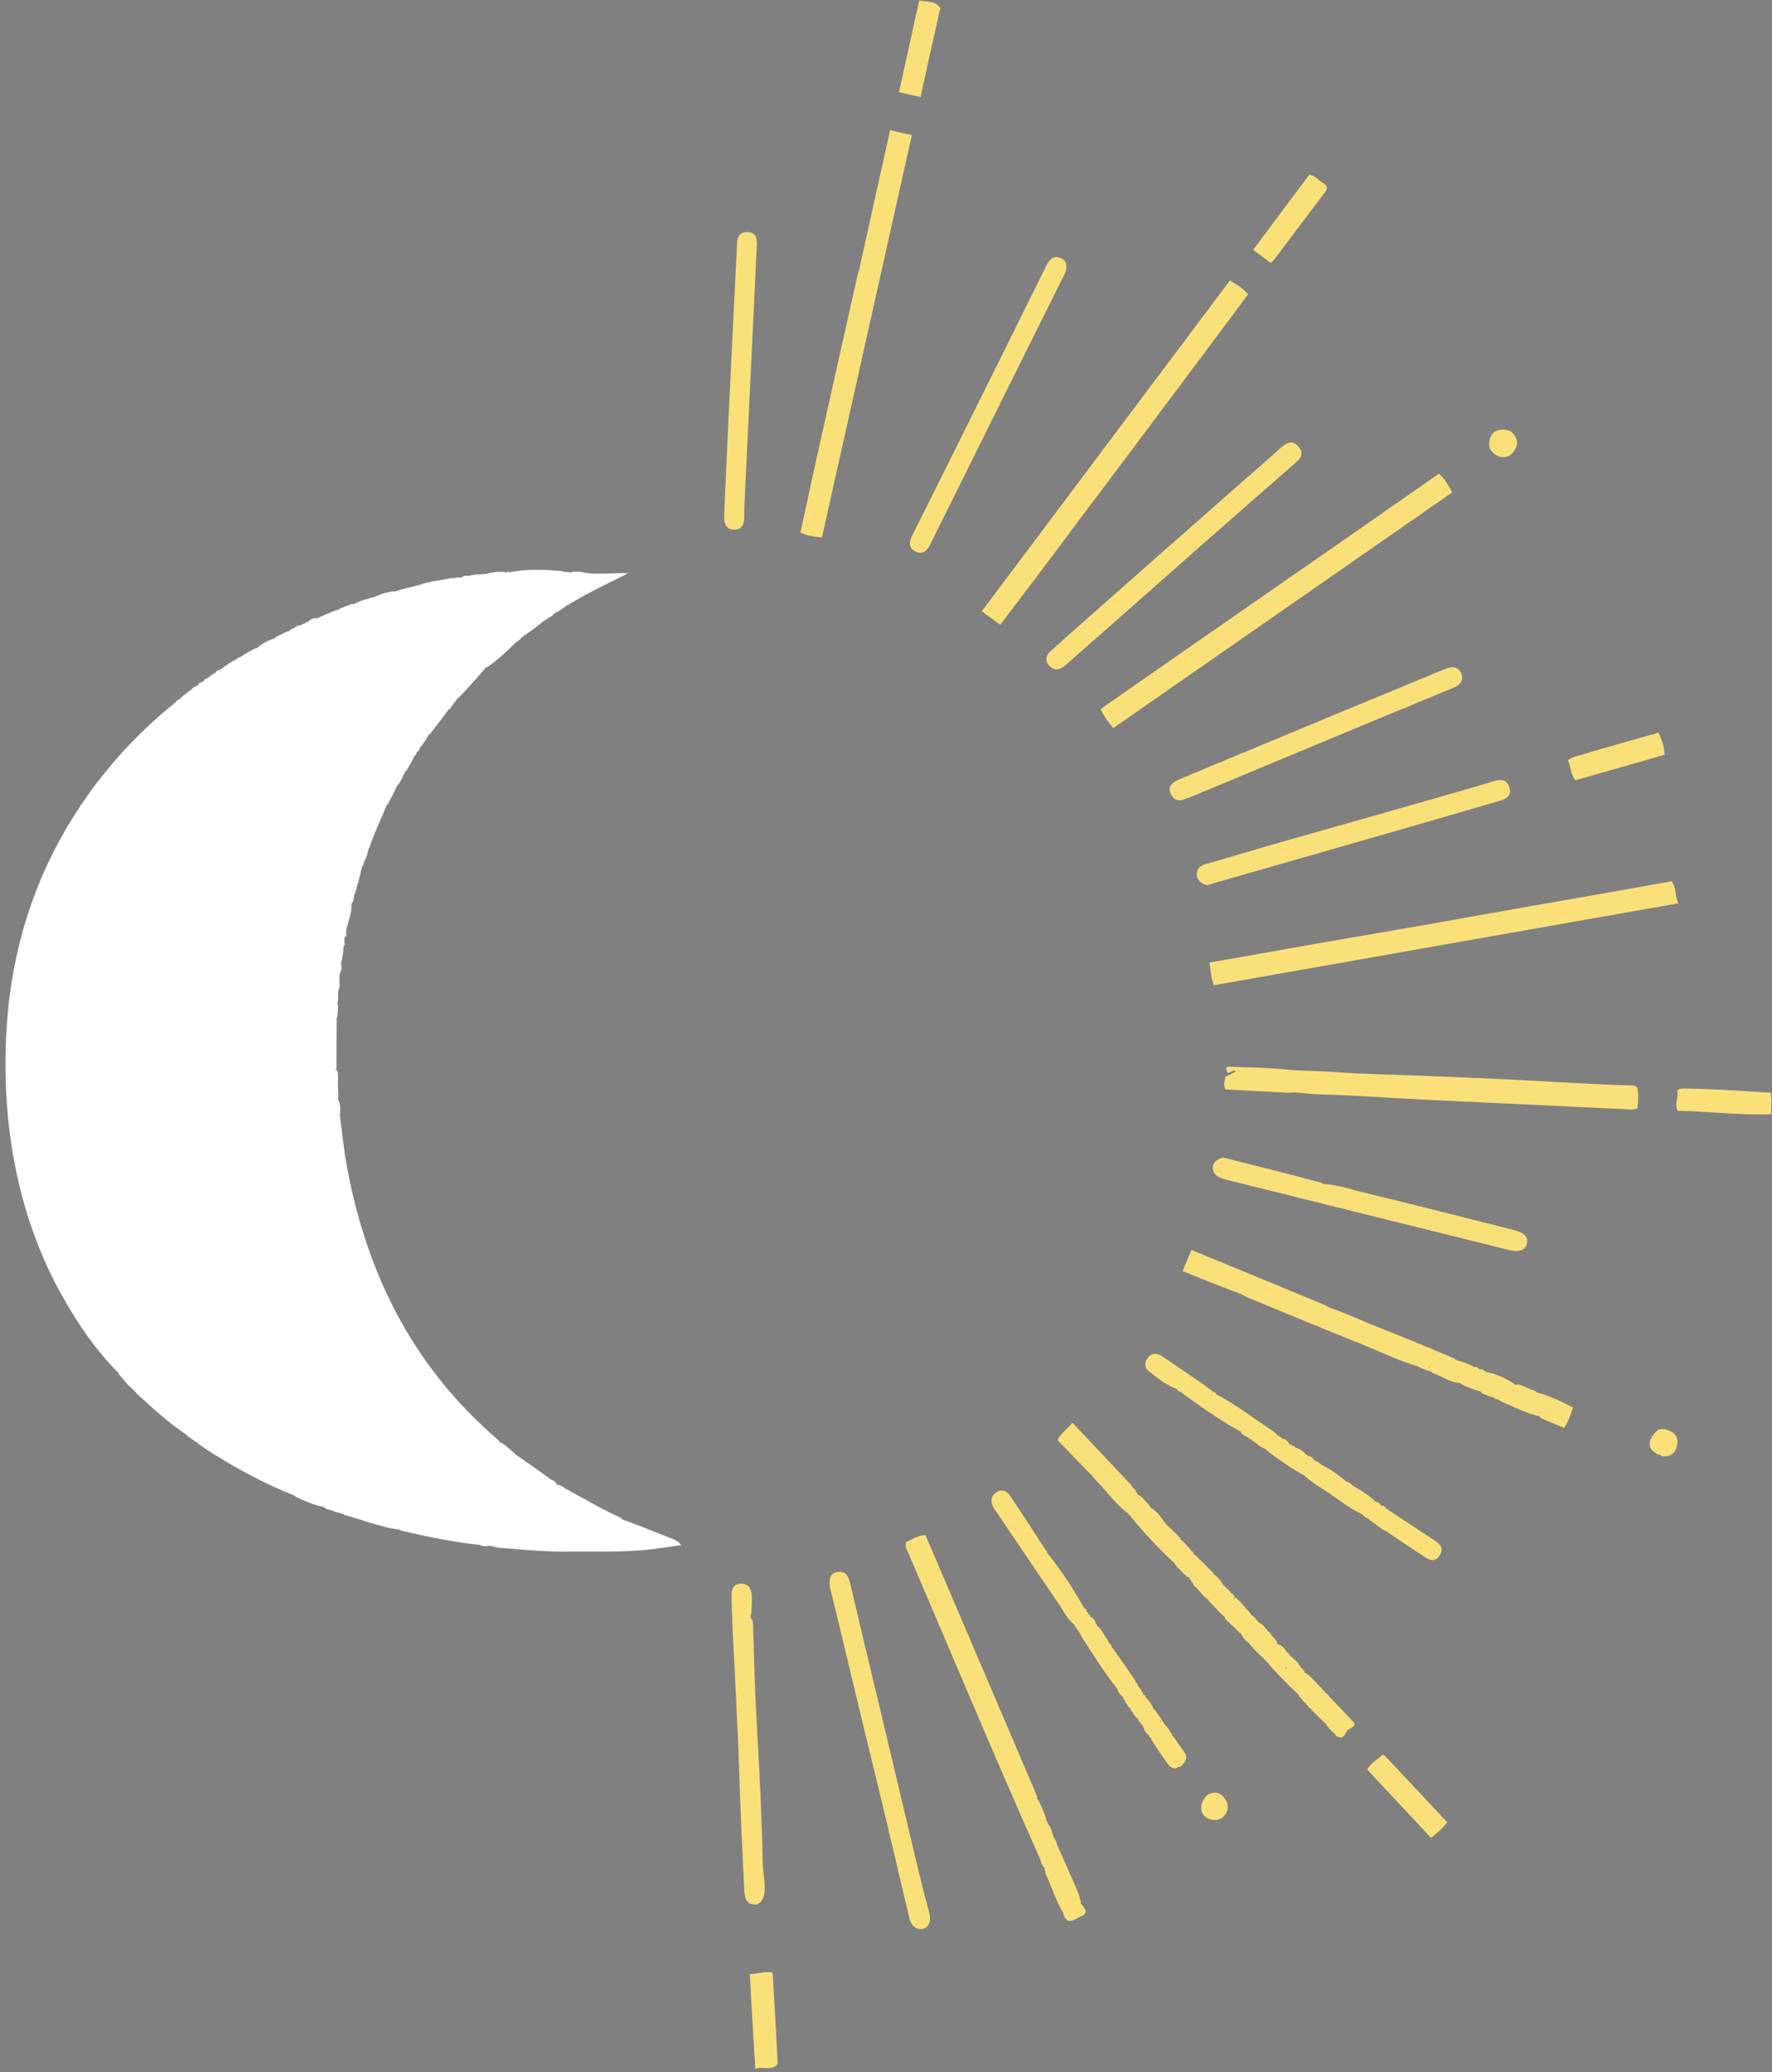 <?xml version="1.0" encoding="UTF-8" standalone="no"?><svg xmlns="http://www.w3.org/2000/svg" xmlns:xlink="http://www.w3.org/1999/xlink" fill="#000000" height="932.9" preserveAspectRatio="xMidYMid meet" version="1" viewBox="-2.6 -0.2 797.9 932.9" width="797.9" zoomAndPan="magnify"><rect x="-2.6" y="-0.2" width="797.9" height="932.9" fill="#808080" stroke="none"/><g fill="#fae079"><g id="change1_2"><path d="M398.2,58.4c-4.7,21.1-9.3,41.9-14,63.1c-0.3,0.9-0.5,1.4-0.6,1.9c-5.3,23.5-10.5,47.1-15.8,70.6 c-3.4,15.2-6.7,30.3-10,45.6c3.1,1.4,6.2,1.9,9.7,2.2c13.5-60.4,27-120.7,40.5-181.2C404.4,59.8,401.5,59.2,398.2,58.4z"/></g><g id="change1_3"><path d="M475.1,116c-2.5-1.1-4.3-0.2-5.7,1.9c-0.8,1.3-1.5,2.7-2.1,4c-6.1,12.4-12.3,24.8-18.4,37.2 c-13.6,27.3-27.1,54.6-40.8,81.9c-1.5,3-1.5,5.6,1.5,7.1s5.1,0,6.6-3c3.6-7.5,7.4-14.9,11.2-22.6c16.5-33.2,32.8-66.1,49.2-99 c0.3-0.6,0.7-1.2,0.8-1.9C477.9,119.2,477.6,117.1,475.1,116z"/></g><g id="change1_4"><path d="M334,104.3c-3.4-0.1-4.6,2-4.7,5c-1.1,22.3-2.2,44.6-3.3,66.8c-0.8,17.3-1.6,34.6-2.4,52.3 c-0.1,1.9-0.1,3.4-0.1,5c0.1,2.9,1.5,4.9,4.5,4.9s4.4-1.9,4.5-4.9c0.1-2.1,0-4.2,0.1-6.2c1.3-27.8,2.7-55.6,4-83.4 c0.5-11.3,1.1-22.7,1.6-34C338.4,106.7,337.4,104.4,334,104.3z"/></g><g id="change1_5"><path d="M420.8,3.4c-2.5-3.6-6.2-2.6-9.5-3.4c-3.1,14-6.1,27.6-9.1,41.3c3.4,0.8,6.3,1.4,9.7,2.2 C414.8,30,417.8,16.9,420.8,3.4z"/></g><g id="change1_20"><path d="M542,433.2c0.6,3.9,0.7,6.9,2,10.2c69.5-12.3,139-24.5,209.2-36.9c-1.9-3.5-0.7-7-3.2-9.9 c-7.4,1.3-14.8,2.7-22.3,4c-16.6,2.9-33.1,5.8-49.7,8.7c-13.7,2.4-27.4,4.9-41.5,7.4C604.8,422.1,573.4,427.6,542,433.2z"/><path d="M730.9,488.5c-11.4-0.3-22.7-1-34-1.6c-17.6-1-35.1-1.8-52.7-2.5c-15.2-0.7-30.5-0.8-45.7-1.9 c-7.5-0.6-14.9-0.4-22.4-1.2c-8-0.8-16-0.9-24.1-1.2c-2.8-0.1-2.8,0.1-1.9,2.7c0.8,0.1,1.3-0.3,1.9-0.6c0.6-0.3,1.3-0.6,2,0 c-1.6,0.8-3.1,1.6-4.9,2.5c0,1.6-1.1,3.3,0.1,5.6c9.2,0.5,18.5,1,28.3,1.5c4.7-0.4,9,0.6,13.2,0.7c11.1,0.3,22.1,0.9,33.2,1.6 c18.3,1.1,36.5,1.8,54.8,2.7c16.7,0.8,33.5,1.6,50.2,2.4c1.9,0.1,3.8,0.6,5.8-0.5c0.5-3.1,0.5-6.2-0.1-9.2 C733.4,488.3,732.1,488.5,730.9,488.5z"/><path d="M645.3,213.1c-26.5,18.5-52.8,36.8-79.5,55.3c-24.4,16.9-48.6,33.8-72.9,50.7c1.6,3.2,3.4,5.7,5.8,8.5 c50.9-35.4,101.7-70.7,152.6-106.1C649.4,218,647.9,215.3,645.3,213.1z"/><path d="M569.9,380.2c-9.9,2.9-19.8,5.9-29.8,8.7c-2.3,0.7-3.8,2-3.8,4.3c-0.1,2.3,1.3,3.8,3.4,4.8 c1.6,0.7,3-0.2,4.4-0.6c31.9-9.1,63.9-18.3,95.8-27.5c11.1-3.2,22.2-6.5,33.3-9.7c2.8-0.8,4.9-2.5,3.9-5.7 c-0.9-3.1-3.1-4.2-6.5-3.1c-16.5,4.9-33.1,9.6-50,14.4C603.6,370.6,586.7,375.4,569.9,380.2z"/><path d="M550.2,521.5c-1.1-0.3-2-0.7-3.2-0.2c-2.1,0.8-3.7,2.3-3.5,4.6c0.3,3.1,2.8,4.2,5.5,4.9 c42.5,10.6,85,21.2,127.5,31.7c5,1.3,7.8,0.3,8.5-3c0.6-2.9-1.4-4.8-6.4-6c-22-5.5-43.9-11.2-66-16.5c-6.4-1.5-12.6-3.8-19.4-4.1 c0-0.1,0-0.2,0.1-0.3c0,0-0.1,0-0.2,0.2c-0.1,0.1-0.1,0.2-0.2,0.4c0-0.2,0.1-0.5,0.1-0.7C578.7,528.6,564.4,525.1,550.2,521.5z M587.1,535.7c-0.2,0.1-0.3,0.2-0.5,0.3l0.1-0.1l0,0C586.8,535.8,586.9,535.7,587.1,535.7C587,535.6,587,535.6,587.1,535.7 C587.1,535.6,587.1,535.6,587.1,535.7z M592,534.5C592,534.5,591.9,534.5,592,534.5C591.9,534.5,592,534.5,592,534.5 C592,534.4,592.1,534.4,592,534.5C592.1,534.5,592,534.5,592,534.5z M592.6,534L592.6,534L592.6,534 C592.6,533.9,592.6,533.9,592.6,534z"/><path d="M556,339.2c-9.4,3.9-18.9,7.8-28.3,11.8c-2.5,1.1-4.4,3-3.3,5.8c1.1,2.9,3.5,4.2,6.7,2.7 c0.5-0.2,1.1-0.3,1.6-0.5c20.8-8.7,41.5-17.3,62.6-26.1c19-7.9,37.8-15.7,56.5-23.4c2.8-1.2,4.9-2.9,3.6-6.4 c-1.1-2.9-3.8-3.6-7.3-2.1C617.5,313.6,586.8,326.4,556,339.2z"/><path d="M747,339.6c-0.3-3.6-1.2-6.7-2.8-9.9c-10.3,2.9-20.3,5.7-30.7,8.7c-3.4,1.4-7,1.5-10.1,3.6 c1.3,3,1.1,6.3,3.4,9.1C720.2,347.3,733.5,343.5,747,339.6z"/><path d="M794.7,491.8c-12.8-0.8-25.5-1.7-38.6-1.9c-1.4,0.2-2.7-0.3-3.5,1.2c0.8,2.7-1.4,5.7,0.2,8.8 c14.1,0.3,28,2.1,42.1,1.6C795,498,795.3,495,794.7,491.8z"/><path d="M689.3,626.7L689.3,626.7C689.2,626.7,689.2,626.6,689.3,626.7c-0.1-0.1-0.1-0.2-0.1-0.3 c-0.9-0.5-1.7-0.8-2.7-1c-0.1,0-0.3,0.1-0.4,0.1c0.1-0.1,0.2-0.2,0.4-0.3c-2.6-0.6-4.4-2.7-7-1.8c0-0.2-0.1-0.3-0.2-0.5 c-4.1-2.7-8.4-4.6-13.3-5.5c0.1,0,0.2,0,0.3-0.1c-0.9-0.4-1.6-1.6-2.6-0.7c-0.1-0.1-0.1-0.3-0.3-0.4c-0.8-1.1-1.7-0.9-2.8-1 c0-0.1,0.1-0.2,0.1-0.3c-2.4-1.1-4.7-2-6.9-2.5c-0.1-0.1-0.2-0.2-0.3-0.3c-0.4-0.1-0.5-0.1-0.8-0.1v-0.1c0,0,0,0-0.1,0 c0-0.1,0-0.2,0-0.3c-13.1-5.6-26-10.9-39.1-16c0,0.1,0,0.2-0.1,0.3c0-0.2,0-0.4,0-0.5c-0.1,0-0.3,0-0.5,0.1 c-0.1-0.1-0.2-0.2-0.3-0.3c-5.9-2.6-11.6-4.9-17.6-7.1c0-0.1,0-0.1,0-0.2c-0.2-0.1-0.4-0.1-0.5-0.1c-0.1-0.1-0.2-0.2-0.3-0.3 c-20.1-8.4-40.1-16.6-60.3-24.9c-1.4,3.3-2.6,6.2-4,9.5c8.6,3.5,17,6.9,25.5,10c0,0.1,0,0.2,0,0.3c0.2,0.1,0.5,0,0.5-0.3V582 c0.1,0.2,0.2,0.3,0.3,0.5c1.3,0.6,2.2,1.2,3.2,1.6c17.6,7.2,35.1,14.5,52.8,21.6c7.9,3.2,15.6,7.1,24.1,9.4c0.1,0,0.2,0.1,0.4,0.1 c-0.2,0-0.3,0-0.5,0.1c1.9,0.9,3.7,1.6,5.7,2.1c0.1,0.1,0.1,0.3,0.2,0.4c4.4,1.5,8.1,4.5,13,4.7l0,0c-0.1,0.1-0.2,0.1-0.3,0.2 c3,1.5,6,2.7,9.1,3.6c0.1,0.1,0.3,0.3,0.4,0.4c0,0,0,0,0.1,0.1l0,0h-0.1c0.2,0.3,0.3,0.3,0.4,0.3c0.1,0.1,0.3,0.2,0.4,0.2 c0.7,0.3,1.2,0.5,1.9,0.6c0,0.1,0.1,0.2,0.1,0.3c1,0.4,1.8,0.6,2.6,0.7c0.2,0.2,0.4,0.3,0.6,0.5c0.6,0.3,1.1,0.5,1.7,0.4l0,0 c0,0.1,0,0.2,0,0.3c0.2,0,0.4,0.1,0.6,0c0,0.1,0.1,0.2,0.1,0.4c6.1,2.7,11.8,5.5,18.2,7.1c0,0.1-0.1,0.1-0.1,0.2c0,0,0,0.1,0.3,0 l0,0c-0.1,0.1-0.1,0.2-0.2,0.3c3.7,1.7,7.2,3.1,10.8,4.6c1.9-3,3-6,4-9.2C700.3,630.7,695,628.2,689.3,626.7L689.3,626.7z M555.7,580.2L555.7,580.2c0-0.2,0.1-0.2,0.1-0.3C555.7,580,555.7,580.1,555.7,580.2z M640.9,615.6c-0.1-0.1-0.3-0.2-0.3-0.4 c0.1-0.1,0.2-0.1,0.3-0.2l0,0c0,0,0,0,0.2,0C640.9,615.2,640.9,615.4,640.9,615.6z M647,613.9L647,613.9L647,613.9L647,613.9z M656.5,622.1c0-0.1,0-0.2,0-0.2c0.1-0.1,0.1-0.1,0.2-0.2c0,0,0,0,0,0.1c0,0,0,0,0.1-0.1l0,0C656.8,621.7,656.6,621.9,656.5,622.1 z M657,620.7c0-0.1-0.1-0.2-0.1-0.3C657,620.5,657,620.6,657,620.7L657,620.7z M674.2,627.5c-0.1,0.1-0.1,0.2-0.2,0.2 c0,0,0,0-0.1,0.1c0,0,0,0,0-0.1C674,627.6,674.1,627.5,674.2,627.5L674.2,627.5z M678.3,626L678.3,626c0-0.1,0-0.2,0.1-0.2 c0.1-0.1,0.2-0.2,0.3-0.3c0,0.1,0,0.2,0,0.3h0.1C678.6,625.9,678.5,626,678.3,626z M695.6,636c0.1-0.1,0.2,0,0.3,0.1 c-0.1,0-0.2,0.1-0.3,0.1C695.6,636.1,695.6,636,695.6,636z"/><path d="M643.7,693.6c-7.3-4.8-14.6-9.7-22.2-14.6c0,0,0,0-0.1,0c0.1,0,0.1-0.1,0.2-0.1c-0.7-0.8-1.4-1.3-2.4-1.2 c0-0.1-0.1-0.2-0.1-0.4c-0.7-0.7-1.3-1.4-2.4-1.3c0-0.1-0.1-0.2-0.2-0.4c-3.1-2.9-6.6-4.9-10.2-7h-0.1c0.1,0,0.1-0.1,0.2-0.1 c-1-1-1.9-1.5-3.3-1.7c0,0-0.1,0-0.1-0.1c0.1-0.1,0.2-0.1,0.3-0.2c-3.5-2.7-6.8-5.4-11-7.2c0,0,0,0-0.1,0c0.1,0,0.1-0.1,0.2-0.1 c-1.2-0.9-2.2-1.5-3.4-2c0-0.1,0-0.2,0-0.4c-0.8-0.8-1.4-1.5-2.7-1.4h-0.1c0-0.1,0.1-0.1,0.1-0.2c-0.5-0.4-0.9-0.7-1.5-1 c0-0.1,0-0.2,0.1-0.3c-1.5-0.9-2.5-2.1-4.3-2.3l0,0c0.1,0,0.2,0,0.2,0c-0.5-0.5-0.9-0.8-1.4-0.9c-0.1-0.1-0.3-0.2-0.4-0.4 c-0.5-0.1-0.8-0.1-1.2-0.2c0.1-0.1,0.2-0.1,0.2-0.2c-0.9-1.4-2-2.2-3.3-2.4c-0.2-0.2-0.3-0.4-0.5-0.5c-0.6-0.5-1.1-0.8-1.9-1.1 c0.1-0.1,0.1-0.1,0.2-0.2c-0.3-0.4-0.6-0.5-1.1-0.6l0,0c0.1-0.1,0.1-0.2,0.1-0.3c-0.6-0.5-1.1-0.8-1.5-1.1 c-8.3-5.3-16-11.6-25.1-16.2c0.1-0.1,0.1-0.1,0.2-0.2c-0.5-0.4-0.8-1.1-1.4-0.7c-0.1-0.1-0.2-0.2-0.3-0.4 c-0.6-0.5-1.1-0.8-1.7-1.1c0-0.1,0.1-0.1,0.1-0.2c-0.3-0.3-0.5-0.4-0.8-0.3c-0.1-0.1-0.1-0.2-0.2-0.4c-6.7-4.6-13.2-9.1-19.7-13.5 c-2.3-1.6-4.7-2.1-6.7,0.2c-1.7,2-1.7,4.8,0.3,6.3c3.9,2.9,7.7,6.3,12.7,8c0,0,0,0,0.1,0c-0.1,0-0.2,0-0.2,0 c0.5,0.8,1,1.4,1.8,1.2c0.1,0.1,0.3,0.3,0.4,0.5c8.7,6.4,17.4,12.4,26.7,17.6c0,0.1,0,0.2,0,0.3c0,0,0.1,0,0.3-0.1l0,0 c-0.1,0.1-0.1,0.3-0.2,0.4c1.1,0.9,2.2,1.5,3.5,2.1l0,0c0,0.1-0.1,0.1-0.1,0.2c0.6,0.3,1,0.5,1.6,0.7l0,0 c-0.1,0.1-0.1,0.1-0.2,0.2c0.5,0.4,0.9,0.6,1.3,0.6c0.1,0.2,0.1,0.3,0.3,0.5c0.3,0.3,0.6,0.5,0.9,0.5c0,0.1,0.1,0.3,0.1,0.4 c1.3,0.9,2.6,1.6,4,2.1c0,0.1,0,0.2,0,0.4c0.3,0.2,0.5,0.3,0.8,0.3c0,0.2,0.1,0.3,0.2,0.5c5.4,3.9,10.6,7.7,16.5,10.8 c0,0.1-0.1,0.1-0.1,0.2c0.3,0.3,0.6,0.4,0.9,0.4c0.1,0.1,0.1,0.3,0.1,0.4c2,1.5,3.9,3,5.9,4.2c6.4,3.9,12.1,8.9,19.1,12.2 l-0.1,0.1c0.3,0.3,0.5,0.5,0.9,0.6c0,0.1,0.1,0.2,0.1,0.4c0.6,0.3,1.1,0.4,1.8,0.7l0,0c-0.1,0-0.1,0-0.2,0.1 c1.4,1.2,2.8,2.1,4.4,3.2l0,0c0,0,0,0-0.1,0c1.3,0.9,2.2,2,3.8,2.2c0.1,0.1,0.1,0.2,0.2,0.3c5.7,4,11.3,7.6,16.8,11.3 c2.6,1.7,5,2.5,7-0.7C647.6,697.1,646.1,695.2,643.7,693.6z M567.7,651.1C567.6,651,567.6,651,567.7,651.1 C567.7,651,567.7,651.1,567.7,651.1L567.7,651.1z M586.7,659.2L586.7,659.2L586.7,659.2c0.1-0.2,0.2-0.2,0.3-0.3c0,0,0,0,0,0.1 C586.9,659,586.8,659.1,586.7,659.2z"/><path d="M749.6,644.2c-2.9-1.3-5.8-1.8-7.7,1.8c-0.1,0-0.3,0-0.4,0c-0.3,0.6-0.5,1-0.5,1.6 c-0.1,0.1-0.3,0.1-0.4,0.1c-0.9,2.8-0.2,4.8,2.3,6.3c0.1,0,0.1,0,0.2,0c-0.1,0.1-0.1,0.1-0.2,0.2c0.8,0.4,1.4,0.6,2.2,0.7 c0.1,0.1,0.1,0.3,0.2,0.4c3.8,0.8,6.2-0.9,7.1-4.1C753.2,648.3,752.6,645.6,749.6,644.2z"/></g><g id="change1_6"><path d="M487.5,228.3c0.6-0.8,1.1-1.3,1.5-1.9c14.4-19.1,28.7-38.3,43.1-57.5c9.1-12.2,18.2-24.3,27.3-36.6 c-2.3-2.6-4.9-4.3-8.2-6.2C514,175.7,476.8,225.3,439.5,275c2.9,2.2,5.5,4.1,8.3,6.1C461.2,263.5,474.3,246.1,487.5,228.3z"/></g><g id="change1_7"><path d="M484.1,856c-0.2-0.8-0.3-1.4-0.7-1.9c0-0.1,0.1-0.2,0.1-0.3c0-0.2-0.2-0.5-0.3-0.4c0-0.1,0.1-0.2,0.1-0.4 c-3.3-7.9-6.7-15.4-10.2-23.2c0.1,0,0.1-0.1,0.2-0.1c-0.4-1-0.8-1.8-1.2-2.3c-0.1-0.3-0.2-0.5-0.4-0.7c0,0,0,0-0.2-0.1l0,0 c0.1,0,0.1-0.1,0.2-0.1c-0.1-0.6-0.2-0.9-0.5-1.2c0-0.1,0.1-0.3,0.1-0.4c-0.7-1.6-0.9-3.1-2.3-4.2l0,0c0.1,0,0.1,0,0.2,0 c-0.2-0.6-0.4-0.9-0.7-1.2c0-0.2,0-0.4,0-0.6c-1.1-3.5-2.3-6.6-4.2-9.5c0-0.1,0.1-0.2,0.1-0.4c-0.1-0.6-0.2-0.9-0.6-1.2 c0-0.1,0.1-0.3,0.1-0.4c-16.6-38.9-33.2-77.6-49.8-116.5c-3.5,0.3-6.1,2-8.8,3.3c-0.5,1.9,0.4,3.3,1,4.6c3.6,8.5,7.3,17,10.9,25.5 c10.2,23.9,20.3,47.8,30.6,71.6c6,13.9,12.1,27.8,18.3,41.7c0,0.1-0.1,0.1-0.1,0.2c0.1,0.3,0.1,0.5,0.4,0.6c0,0.1-0.1,0.2-0.1,0.3 c0.5,0.9,0.9,1.6,1.6,2.3c-0.1,0.1-0.1,0.2-0.2,0.3c0.1,0.6,0.2,0.9,0.5,1.2c-0.1,0.1-0.1,0.3-0.2,0.4c2.8,6.2,4.8,12.5,8.2,18.3 l0.1,0.1c-0.1,0-0.2,0-0.3,0c0.7,1,0.6,2.3,1.7,2.6c0,0.2,0.1,0.3,0.1,0.5c2.7,1,4.4-1,6.6-2l0,0c0,0.1,0.1,0.1,0.1,0.2 c2.5-1.7,2.4-2.6-0.5-5.8C484.1,856.5,484.1,856.2,484.1,856z M471.7,830L471.7,830c0.1-0.1,0.1-0.2,0.2-0.4c0,0.1,0,0.1,0,0.2 C471.9,829.9,471.8,830,471.7,830L471.7,830z"/></g><g id="change1_8"><path d="M411.2,843c-6.8-28.6-13.6-57.2-20.5-86.2c-2.2-9.3-4.4-18.2-6.5-27.2c-1.4-5.9-2.7-11.8-4.2-17.7 c-0.6-2.3-1.7-4.5-4.7-4.4c-1.9,0.1-3.6,0.9-4.1,2.8c-0.4,1.6-0.3,3.3,0.1,4.9c3.8,15.4,7.4,30.7,11.1,46.1 c4.5,18.6,9,37.1,13.5,55.7c3.7,15.5,7.3,31,11,46.6c1,4.4,5.3,6.3,8,3.5c1.9-1.9,1.3-4.4,0.8-6.7 C414.1,854.8,412.6,848.9,411.2,843z"/></g><g id="change1_9"><path d="M574.4,201.2c-5.3,4.7-10.6,9.4-15.9,14c-13.5,11.9-27,23.8-40.8,35.9c-4.3,3.8-8.3,7.4-12.3,10.9 c-11.6,10.3-23.3,20.5-34.9,30.9c-2.1,1.9-2.8,4.3-0.7,6.6c2.1,2.3,4.6,2.1,7,0.1c6.9-6,13.7-12.1,20.6-18.1 c12.6-11.1,25.1-22.2,37.7-33.3c15.2-13.4,30.4-26.7,45.6-40c2.4-2.1,4.1-4.4,1.3-7.4C579.4,197.8,576.8,199.1,574.4,201.2z"/></g><g id="change1_10"><path d="M341.7,851.1c0.2-4.4-0.8-8.8-0.9-13.2c-0.1-10.2-0.6-20.5-1-30.7c-0.7-14.9-1.6-29.8-2.3-44.7 c-0.5-10.2-0.6-20.5-1-30.7c0-1.2,0.1-2.5-1.2-3.6l0,0c0.1,0,0.1,0,0.2,0c0-0.5,0-0.9-0.2-1.2c0.1-0.1,0.2-0.2,0.4-0.4 c0.2-3.2,0.4-5.9,0.2-8.7c-0.2-3-1.8-5.2-4.9-5.1c-3.1,0.1-4.3,2.3-4.2,5.4c0.2,12.4,1,24.9,1.6,37.3c0.6,12.7,1.3,25.4,1.7,38.1 c0.6,19.4,1.5,38.7,2.5,58c0.2,3.3,1.2,5.5,4.5,5.7C339.8,857.5,341.5,854.8,341.7,851.1z"/></g><g id="change1_11"><path d="M525,780.8c0-0.1,0.1-0.2,0.1-0.2c-0.4-0.5-0.6-0.9-1-1.2c0-0.1,0-0.3,0-0.4c-0.8-1.2-1.5-2.1-2.5-3 c0-0.1,0.1-0.2,0.1-0.3c-0.3-0.4-0.5-0.6-0.9-0.8c0.1,0,0.1-0.1,0.1-0.2c-0.2-0.4-0.4-0.7-0.7-0.9c0-0.2-0.1-0.4-0.3-0.6 c-1.1-1.7-2.2-3.2-3.5-4.6c0-0.2,0-0.3,0-0.5c-1.1-1.7-2.1-3.1-3.4-4.5c0.1-0.1,0.1-0.2,0.2-0.4c-0.3-0.3-0.6-0.4-1-0.3 c-0.1,0.1-0.2,0.1-0.3,0.2c0.1-0.2,0.2-0.5,0.3-0.7c-0.8-1.4-1.6-2.6-2.6-3.8c0-0.1,0.1-0.2,0.1-0.3c-0.3-0.6-0.6-0.9-1-1.2 c0-0.2,0-0.3,0-0.5c-3.3-4.8-6.4-9.4-9.8-14c0-0.1,0.1-0.1,0.1-0.2c-0.3-0.3-0.5-0.4-0.7-0.4c-0.1-0.1-0.1-0.3-0.2-0.4 c-0.2-1.2-0.8-1.8-1.7-2.3l0,0c0.1-0.1,0.1-0.1,0.2-0.2c-0.1-0.2-0.2-0.5-0.4-0.5c0-0.1,0-0.2,0.1-0.3c-2-2.1-2.5-5-5.1-6.6 c0.1,0,0.1,0,0.2-0.1c-0.2-0.6-0.5-0.9-0.8-1.2c0-0.2,0-0.3-0.1-0.5c-0.6-1-0.9-2.1-2.3-2.1c0,0,0,0-0.1,0c0.1-0.1,0.3-0.2,0.4-0.3 c-0.2-0.5-0.5-0.8-1-0.9c0-0.1,0-0.3,0-0.5c-0.3-0.4-0.5-0.6-1-0.8c0.1-0.1,0.1-0.1,0.2-0.2c-0.2-0.6-0.4-1.2-1-0.9 c0-0.1-0.1-0.3-0.2-0.5c-5-8.9-10.5-17.2-16.7-24.9c0-0.2,0-0.4,0-0.6c-0.2-0.3-0.4-0.4-0.6-0.4c-0.1-0.2-0.1-0.4-0.2-0.5 c-5.3-8.2-10.5-16.2-15.8-24.1c-1.5-2.2-3.7-3.1-6.1-1.5c-2.5,1.6-2.8,4-1.5,6.5c0.4,0.9,1,1.7,1.6,2.5 c9.4,13.9,18.8,27.9,28.3,41.8c2,2.9,3.4,6.3,6.5,8.7c0.1,0.3,0.3,0.5,0.4,0.5l0.1,0.1c0,0,0,0.1,0.1,0.2c0,0.1,0.1,0.1,0.1,0.2 c-0.1-0.1-0.1-0.1-0.2-0.2c0.1,0.3,0.3,0.5,0.4,0.6c0.1,0.2,0.2,0.4,0.4,0.6c0,0.1,0.3,0.3,0.4,0.5l0,0l-0.1-0.1 c0.1,0.3,0.2,0.4,0.3,0.4c0.1,0.1,0.1,0.1,0.1,0.1c0,0.1,0.1,0,0.3,0.2l0,0c-0.1,0-0.1,0.1-0.2,0.1c0.3,0.5,0.5,0.9,0.9,1.1 c0,0.2,0,0.4,0,0.6c5.4,8.2,10.3,16.4,16.5,24.1l-0.1,0.1c0.1,0.3,0.2,0.5,0.4,0.6c0,0.1-0.1,0.2-0.1,0.3c0.8,1.2,1.6,2.1,2.6,3 l0,0c-0.1,0.1-0.1,0.1-0.2,0.2c0.3,0.6,0.6,1,1.1,1.3c0,0.1-0.1,0.2-0.1,0.4c0.8,1.2,1.5,2.2,2.5,3.3c0,0,0,0,0.1,0 c-0.1,0-0.1,0-0.2,0.1c0.3,0.6,0.6,1,1.1,1.4c0,0.1-0.1,0.2-0.1,0.3c0.8,1.1,1.5,1.9,2.5,2.7c0,0.1,0,0.3,0,0.4 c0.7,1,1.3,1.8,1.9,2.4c0.1,0.4,0.3,0.7,0.5,1.1c0.4,1.5,1.1,2.5,2.4,3.3c0,0,0,0,0.1,0.1c-0.1,0-0.1,0-0.2,0.1 c0.3,0.5,0.6,0.9,1,1.1c0.1,0.2,0.1,0.4,0.1,0.6c2.4,3.8,4.7,7.3,7.2,10.7c1.3,1.8,3,3.2,5.3,1.5c0.1,0.1,0.2,0.2,0.4,0.1 c0.6-0.3,1-0.6,1.3-0.9c0,0-0.1-0.1-0.3-0.3c0.1,0,0.1-0.1,0.2-0.1c0.1,0,0.1,0.1,0.2,0.1c1.6-1.8,1.9-3.6,0.6-5.3 C528.9,786.1,527.1,783.5,525,780.8z M468.5,700.2c0,0,0,0.1,0.1,0.1c-0.1,0-0.1,0.1-0.2,0.1C468.5,700.4,468.5,700.3,468.5,700.2z M481.2,731.1C481.2,731.2,481.2,731.2,481.2,731.1C481.3,731.2,481.3,731.2,481.2,731.1C481.3,731.2,481.3,731.2,481.2,731.1z M510.8,766.4c0,0.1,0,0.1,0,0.2c-0.1-0.1-0.1-0.2-0.2-0.3C510.7,766.4,510.7,766.4,510.8,766.4z M525.9,790.7L525.9,790.7 c0.1,0.1,0.1,0.1,0.1,0.2C525.9,790.9,525.9,790.9,525.9,790.7C525.9,790.8,525.9,790.8,525.9,790.7 C525.9,790.8,525.9,790.8,525.9,790.7z M528.3,794.5c0-0.1,0-0.3,0-0.4l0.1,0.1l0,0l0,0C528.4,794.3,528.3,794.4,528.3,794.5z M520.1,774.6c0,0.1,0.1,0.2,0.1,0.3c-0.1,0-0.1,0.1-0.2,0.2l0,0c-0.1-0.1-0.2-0.2-0.3-0.3c-0.2,0-0.3,0.1-0.4,0.1 C519.5,774.7,519.7,774.6,520.1,774.6z"/></g><g id="change1_12"><path d="M335,888.7c0.8,14.2,1.6,28.1,2.5,42.6c3.9-1.5,7.4,1.4,10.1-2.4c-0.7-13.9-1.5-27.5-2.3-41 C341.3,887.3,338.4,888.5,335,888.7z"/></g><g id="change1_13"><path d="M570.8,117.1c7.8-10.3,15.6-20.7,23.4-31c1.1-1.4,0.9-2.5-0.7-3.7c-2.4-1.2-3.8-3.7-6.6-3.9 c-8.4,11.2-16.7,22.4-25.2,33.8c3,2.3,5.4,4,7.8,5.8C570.2,117.6,570.6,117.4,570.8,117.1z"/></g><g id="change1_14"><path d="M618.9,791c-0.1,0-0.1,0-0.2-0.1c-0.1,0-0.2,0.2-0.3,0.4c-0.1,0-0.2,0-0.3,0.1c-1.9,1.5-3.7,2.8-5.1,5.1 c9.6,10.2,19.1,20.5,28.8,30.8c3-2.3,5.2-4.4,7.3-7c-9.2-9.9-18.3-19.5-27.4-29.2C620.8,790.1,620,789.1,618.9,791z"/></g><g id="change1_15"><path d="M606.6,774.9c-3.7-4-7.3-7.8-11.1-11.7c0,0,0.1,0,0.1-0.1c-0.4-0.4-0.8-0.8-1.2-0.9 c-0.1-0.1-0.1-0.3-0.3-0.4c0,0-0.1-0.1-0.3-0.2c0,0,0.1,0,0.1-0.1c-0.4-0.6-0.8-0.9-1.2-1.1c-0.1-0.2-0.1-0.4-0.3-0.6 c-2.7-2.4-4.5-5.4-7.8-7.1h-0.1c0.1-0.1,0.2-0.2,0.3-0.3c-0.6-0.9-1.1-1.5-1.8-2c0-0.1,0-0.3,0-0.4c-0.3-0.4-0.5-0.6-0.9-0.7 c0-0.1,0-0.2,0.1-0.4c-1.3-1.4-2.5-2.6-3.9-3.6c0-0.2-0.1-0.4-0.1-0.6c-2.3-1.4-2.8-4.5-5.6-4.5c0-0.1-0.1-0.2-0.1-0.3 c0,0,0,0-0.2-0.1c0.1-0.1,0.2-0.1,0.4-0.2c-0.8-1.4-1.7-2.5-2.9-3.6c0-0.2,0-0.3-0.1-0.5c-0.5-0.6-0.9-1-1.5-1.2c0-0.1,0-0.2,0-0.3 c0,0-0.1-0.1-0.2,0c0-0.1,0-0.2,0-0.3c-1.4-1.4-2.3-3-4.1-3.5c0-0.1,0-0.2,0.1-0.3c0,0-0.1,0-0.3,0c0-0.1,0.1-0.2,0.1-0.2 c-0.3-0.4-0.5-0.5-1-0.8c-0.1,0-0.1-0.1-0.2-0.1c0.1,0,0.3,0,0.4,0c-0.7-0.8-1.4-1.4-2.1-1.8c-0.1-0.2-0.2-0.4-0.4-0.7 c-0.8-1.1-1.6-1.9-2.5-2.6c0-0.1,0-0.3-0.1-0.5c-0.4-0.4-0.6-0.6-1.1-0.8c0.1-0.1,0.1-0.2,0.2-0.2c-0.8-0.9-1.5-1.6-2.4-2.3 c0-0.1,0.1-0.1,0.1-0.2c-0.4-0.3-0.6-0.5-0.8-0.6c0,0,0,0.1-0.2,0.2l0,0c0-0.1,0-0.1,0-0.2c-0.3,0.2-0.4,0.4-0.4,0.6l0,0 c-0.2-0.1-0.4-0.1-0.7-0.2c0.3-0.1,0.5-0.2,0.8-0.3c-0.4-1.3-0.9-2.2-1.9-2.1l0,0c0-0.2-0.1-0.3-0.1-0.5c-0.3-0.5-0.6-0.7-1-1 c0,0,0,0-0.1,0c0.1,0,0.1,0,0.2,0c-0.4-0.5-0.8-0.8-1.2-1c-0.1-0.2-0.2-0.4-0.4-0.6c-0.3-0.3-0.5-0.4-0.8-0.5v-0.1c0,0,0,0-0.1,0 c0-0.1,0-0.2,0-0.3c-1.1-1.9-2.4-3.4-4.1-4.5c0-0.1,0-0.1,0-0.2c0,0-0.1-0.1-0.3-0.1c0-0.1,0-0.2,0.1-0.3c-3-3.1-5.9-6-9.1-8.9 c0,0-0.1,0-0.1,0.1c0.1-0.1,0.2-0.2,0.3-0.3c-0.4-0.5-0.8-0.8-1.2-0.9c0-0.2,0-0.3-0.1-0.5c-1.6-1.8-3.1-3.4-4.8-4.9 c0.1-0.1,0.1-0.2,0.2-0.3c-0.3-0.4-0.5-0.6-1-0.6c0-0.1,0-0.3,0-0.4c-2-2-3.8-3.7-5.8-5.6l0,0c0.1,0,0.2-0.1,0.2-0.1 c-0.3-0.4-0.5-0.5-0.9-0.6c0-0.1,0-0.3,0-0.4c-1.8-2.4-3.4-4.7-5.9-6c0-0.1,0-0.1,0-0.2c0,0,0,0-0.2,0c0-0.1,0-0.2,0-0.3 c-1.8-2.2-3.5-4.2-6-5.8c0.1,0,0.1,0,0.2-0.1c-0.2-0.4-0.4-0.6-0.8-0.8c0.1-0.1,0.1-0.2,0.2-0.3c-0.6-0.8-1.2-1.4-1.8-1.8l0,0 c0-0.1,0.1-0.1,0.1-0.2c0,0-0.1-0.1-0.2-0.1c0.1-0.1,0.1-0.1,0-0.3c-8.9-9.5-17.7-18.8-26.7-28.3c-2.2,2.9-5.2,4.4-6.7,7.8 c5.3,5.5,10.6,11,16,16.5c0,0.1,0,0.1,0,0.2c0,0,0.1,0,0.2,0c0,0.1,0,0.2,0,0.3c5.5,5.4,9.7,11.7,15.9,16.3c0,0.1-0.1,0.1-0.1,0.2 c0.3,0.3,0.5,0.4,0.8,0.5c0,0.1,0.1,0.3,0.1,0.4c6.3,7.7,13,14.7,20.2,21.5l0,0c-0.1,0-0.1,0.1-0.2,0.1c0.2,0.3,0.4,0.5,0.7,0.6 c0,0.1,0,0.2,0,0.4c0.5,0.5,1,0.9,1.6,1.3c0,0.1,0,0.2,0,0.3c0.3,0.3,0.5,0.5,0.8,0.5c0,0.1,0.1,0.3,0.1,0.4c0.6,0.6,1,0.9,1.6,1.3 v0.1c0,0,0,0,0.1,0c0,0.1,0,0.2,0,0.3c0.5,0.3,1,0.4,1.7,0.7c-0.1,0-0.1,0.1-0.2,0.1c0.6,1.2,1.2,2.1,2,2.9c0,0.1-0.1,0.2-0.1,0.4 c0.5,0.6,1,0.9,1.7,1.4c0,0.1,0,0.1-0.1,0.2c0.3,0.3,0.5,0.4,0.7,0.5c0.1,0.1,0.1,0.3,0.2,0.4c1.4,1.5,2.3,3.1,4.3,4 c-0.1,0.1-0.1,0.1-0.2,0.2c2.5,2.8,4.9,5.4,7.6,7.8c0,0.2,0,0.4-0.1,0.5c0.8,0.9,1.5,1.6,2.5,2.3l0,0l-0.1,0.1 c0.5,0.5,0.9,0.8,1.3,1c0.1,0.2,0.2,0.3,0.3,0.4c0,0,0,0,0.1,0.1l0,0l0,0c0.2,0.3,0.4,0.5,0.6,0.5c0.1,0.1,0.1,0.1,0.2,0.2 c0,0,0,0,0.2,0.2c0.1,0.1,0.1,0.1,0.2,0.1c-0.1,0-0.2,0-0.3-0.1c0.8,0.9,1.6,1.6,2.6,2.3c0,0.1-0.1,0.2-0.1,0.4 c1.1,1.4,1.9,2.8,3.4,3.5v0.1c0,0,0,0,0.1,0c0,0.1,0,0.2,0,0.3c0.5,0.6,0.9,1.1,1.4,1.4v0.1c0,0,0.1,0.1,0.2,0.1c0,0.1,0,0.2,0,0.3 c2,2,3.8,3.7,5.8,5.6l0,0c0,0-0.1,0-0.1,0.1c0.5,0.6,1,1,1.4,1.1c0.1,0.2,0.1,0.4,0.3,0.7c1.1,1.4,2.2,2.5,3.3,3.5c0,0,0,0,0.1,0 c0,0.1,0,0.3,0.1,0.4c3.4,3.5,6.6,6.7,10,9.9c-0.1,0.1-0.1,0.2-0.2,0.3c0.2,0.4,0.4,0.5,0.8,0.5c0,0.1-0.1,0.2-0.1,0.3 c0.3,0.4,0.5,0.6,0.9,0.6c0,0.1,0,0.3,0,0.4c0.6,0.8,1.1,1.3,1.8,1.6l0,0c0,0.1,0,0.3,0,0.4c0.4,0.4,0.6,0.6,1,0.9l0,0 c-0.1,0-0.1,0.1-0.2,0.1c0.5,0.5,0.9,0.9,1.4,1c0.1,0.2,0.1,0.4,0.2,0.5c2.3,2.4,4.5,4.5,6.9,6.7c-0.1,0.1-0.1,0.2-0.2,0.2 c1.3,1.6,2.6,2.9,3.9,4c0.1,0.2,0.2,0.4,0.3,0.7c3.5,2.3,4-0.9,5.4-2.8c0.1,0,0.2,0.1,0.3,0.1C606,777.5,608.5,776.9,606.6,774.9 C606.8,775.3,606.7,775.1,606.6,774.9z M524.9,697.6L524.9,697.6L524.9,697.6C524.9,697.5,525,697.5,524.9,697.6L524.9,697.6 C525,697.5,525,697.6,524.9,697.6z M592.5,761.7c0.1-0.1,0.1-0.1,0.2-0.2c0,0,0,0.1,0.1,0.1C592.7,761.7,592.6,761.7,592.5,761.7 C592.5,761.8,592.5,761.7,592.5,761.7L592.5,761.7L592.5,761.7L592.5,761.7L592.5,761.7z M593.5,765L593.5,765 C593.4,765,593.4,765,593.5,765C593.4,765,593.4,765,593.5,765z M593.3,765.2L593.3,765.2L593.3,765.2L593.3,765.2 C593.3,765.1,593.3,765.2,593.3,765.2z M594.2,763.4L594.2,763.4c0-0.1,0.1-0.2,0.1-0.2s0,0.1,0.1,0.1 C594.4,763.3,594.3,763.3,594.2,763.4z M585.7,760.2L585.7,760.2C585.8,760.2,585.8,760.2,585.7,760.2 C585.8,760.2,585.8,760.2,585.7,760.2L585.7,760.2z M568.9,740c0.1,0,0.2,0,0.2,0l0,0C569,740,569,740.1,568.9,740 C568.9,740.1,568.9,740.1,568.9,740z M576.5,750.7c0.1,0,0.2,0,0.4,0c-0.1,0.1-0.1,0.1-0.2,0.2c0,0,0,0-0.2,0.2 c-0.2-0.1-0.5-0.1-0.7-0.2C576,750.8,576.2,750.8,576.5,750.7L576.5,750.7z M556.1,727.1L556.1,727.1c0,0,0,0.1,0,0.2 S556.1,727.3,556.1,727.1z M546.6,720.5c0,0.1,0,0.2,0,0.2s-0.1,0-0.2-0.1C546.5,720.6,546.6,720.6,546.6,720.5z M547,721.2 C547.1,721.2,547.1,721.2,547,721.2C547.1,721.3,547.1,721.3,547,721.2L547,721.2z M587.3,760.3 C587.3,760.3,587.3,760.4,587.3,760.3C587.3,760.4,587.3,760.3,587.3,760.3z"/></g><g id="change1_16"><path d="M679.3,195.7c-1.6-2.4-4-2.7-6.6-2.3s-4.1,2-4.6,4.6c-0.7,3.5,0.8,5.8,4.2,7.3c3.5,1.1,5.7-0.5,7.2-2.9 C680.9,200.2,680.8,197.8,679.3,195.7z"/></g><g id="change1_17"><path d="M541.2,807.8c-4.1,3.9-3.8,9.2,0.5,10.9c2.7,1.1,5.3,0.6,7.2-1.6c1.8-2.1,1.7-4.8,0.4-6.9 C547.6,807.2,544.9,806,541.2,807.8z"/></g><g id="change1_18"><path d="M554.1,719.2L554.1,719.2L554.1,719.2z"/></g><g id="change1_19"><path d="M525.9,790.8L525.9,790.8L525.9,790.8z"/></g></g><g id="change1_1"><path d="M280.9,765.8L280.9,765.8L280.9,765.8z" fill="#fae079"/></g><linearGradient gradientTransform="matrix(1 0 0 -1 0 934)" gradientUnits="userSpaceOnUse" id="a" x1="108.939" x2="113.424" xlink:actuate="onLoad" xlink:show="other" xlink:type="simple" y1="642.3" y2="642.3"><stop offset="0" stop-color="#ffffff"/><stop offset="1"/></linearGradient><g id="change2_1"><path d="M113.2,291.7C113.3,291.7,113.3,291.7,113.2,291.7 C113.3,291.7,113.3,291.7,113.2,291.7z" fill="#ffffff" stroke="url(#a)" stroke-miterlimit="10"/></g><g id="change2_2"><path d="M298.8,692.1c-7.1-2.8-14.1-5.6-21.4-8.3c0,0.2,0,0.4,0,0.6c0-0.3-0.1-0.6,0-1c-8.2-3.6-15.6-8.1-23.9-12.5 l0,0c-0.2-0.5-0.4-0.6-0.7-0.4l0,0c-1.9-1-2.9-2.5-4.7-2.1c0-0.1,0-0.3,0-0.5c-0.2-0.4-0.4-0.6-0.7-0.6c0-0.1,0-0.2,0-0.3 c0,0-0.1,0-0.3-0.2H247c0,0,0.1,0,0.2,0c-0.7-0.5-1.3-0.8-1.9-0.9c-0.2-0.2-0.3-0.3-0.5-0.5c-5.3-3.8-10.5-7.5-15.9-11.2 c0-0.1,0.1-0.1,0.1-0.2c-2.5-1.7-4.2-4.1-6.8-5c-0.1-0.2-0.1-0.4-0.2-0.6c-9.5-8.2-18.1-16.9-25.8-26.5 c-12.3-15.3-22-32.1-29.3-50.3c-6-14.9-10.3-30.3-13.2-46.1c-1.5-7.8-2.2-15.8-3.3-23.9c-0.1-0.1-0.1-0.1-0.2-0.2c0.1,0,0.3,0,0.4,0 c-0.1-2.4,0.3-4.5-0.9-6.3c0-0.5,0-0.9-0.2-1.4c0.5-0.1,0.5-0.5,0-1.1c0-0.1,0-0.1,0-0.2c0.1,0,0.1,0.1,0.2,0.1 c0-1.6-0.1-2.9-0.2-4.1c0-0.4,0.1-0.8,0.1-1.2c-0.1-2.3,0.4-4.3-0.8-5.9c-0.2,0.3-0.4,0.6-0.6,0.7c0.2-0.4,0.5-0.9,0.7-1.3 c0-7.6,0-14.8,0.1-22.2c-0.4-0.1-0.7-0.2-1.1-0.3c0.4,0.1,0.8,0.2,1.1,0.3c0.7-2.7,0.8-5.1,0.3-7.5c0.1-0.1,0.2-0.3,0.3-0.4 c0-1.7,0-3.1,0.1-4.8v-0.1c0,0,0,0.1,0.1,0.1c0.6-1.5,0.8-2.9,0.3-4.2c0.1-0.2,0.1-0.4,0.2-0.6c0-1.2,0-2.1,0.2-3.2l0,0l0,0 c0.9-1.6,0.8-3,0.4-4.2c0-0.2,0.1-0.3,0.2-0.5c0.5-2.5,1-4.7,1-7.2c0,0,0,0,0-0.1v0.1c0.7-0.7,0.7-1.3,0.3-1.8 c0.2-0.7,0.2-1.3-0.1-2c0.1,0,0.2-0.1,0.4-0.1c0.8-1,0.8-2,0.4-2.9c0.1-0.1,0.2-0.2,0.3-0.3c0-0.6,0-1-0.1-1.5c0-0.1,0-0.1,0-0.2 c0.1,0.1,0.3,0.1,0.4,0.2c0.6-3.5,2.2-6.6,1.9-9.9c0.1-0.3,0.1-0.6,0.2-1c0,0,0.1-0.1,0.2-0.3c0,0,0.1,0,0.1,0.1 c0.5-1.3,0.8-2.4,0.8-3.6c0.1-0.2,0.2-0.3,0.4-0.5c1.2-4.3,2.3-8.3,3.2-12.5c0.1,0,0.3,0,0.4,0c0.3-0.7,0.4-1.3,0.4-2.1 c0.1,0,0.1,0,0.2,0c0,0,0.1-0.1-0.1-0.2l-0.1-0.1c0.1,0,0.3,0.1,0.4,0.1c0.8-1.9,1.4-3.7,1.7-5.5c0.1-0.1,0.2-0.2,0.3-0.3 c2.3-6.9,5.4-13.1,8-19.6c0.1,0,0.3,0,0.4,0c0.3-0.2,0.4-0.5,0-0.7l0,0c0.1-0.1,0.3-0.1,0.4-0.2c1.4-2.8,2.7-5.2,4-8l0,0 c0,0,0.1,0.1,0.2,0.2c1.3-2.1,2.3-4.1,3.2-6.1c0.1-0.1,0.3-0.2,0.5-0.3c1.4-2.4,2.7-4.6,3.7-6.9c0.2,0,0.3,0,0.5,0 c0.3-0.5,0.4-0.9,0.3-1.3c0.1-0.1,0.2-0.1,0.2-0.2c0,0,0,0,0.2-0.2v0.1c0.4-0.1,0.6-0.3,0.5-0.5c0.1-0.1,0.2-0.2,0.3-0.3 c0.3-0.6,0.5-1,0.5-1.5c0.1,0,0.1,0,0.2,0c0,0,0,0,0-0.2c0.1,0,0.1,0.1,0.2,0.1c1.4-1.9,2.6-3.6,3.5-5.5c0.1,0,0.3,0,0.5,0 c0.4-0.2,0.5-0.4,0.2-0.7c0.1-0.1,0.3-0.1,0.4-0.2c2.7-3.5,5.3-6.8,7.9-10.4c0.1,0,0.1,0.1,0.2,0.2c0.5-0.5,0.8-0.9,0.9-1.4 c0.1-0.1,0.3-0.2,0.4-0.3c0.4-0.6,0.6-1,1-1.6v-0.1c0,0.1,0,0.2,0,0.2c0.6-0.6,1-1.1,1.3-1.9c0,0,0-0.1,0-0.2 c0.1,0.1,0.2,0.2,0.2,0.4c4.5-4.7,8.8-9.4,12.9-14.3c0.1,0,0.3,0.1,0.4,0.1c4.7-3.3,8.7-7,12.7-11c0,0,0,0,0-0.1v0.1 c0.3-0.1,0.4-0.2,0.5-0.5c0.1,0,0.2,0.1,0.2,0.1c0.9-0.7,1.6-1.3,2.1-2.1c0.1,0,0.2,0,0.4,0c0.3-0.3,0.5-0.5,0.6-0.9 c0.1,0,0.2,0.1,0.3,0.1c3.3-2.3,6.4-4.6,9.1-6.9c0.3-0.1,0.6-0.2,0.9-0.4c0.9-1.2,2.5-1,3.1-2.5l0.1,0.1c0.6-0.3,1-0.5,1.1-0.9 c0.1,0,0.3,0.1,0.4,0.1c1.7-1.1,3.2-2.1,4.8-3.3l0,0c0,0.1,0.1,0.2,0.1,0.2c0.5-0.3,0.8-0.6,1.1-1.1c0.1,0,0.3,0.1,0.4,0.1 c8.1-4.9,16.4-8.8,25.6-13.4c-7-0.3-12.8,0.7-18.9-0.1h-0.1h0.1c-2.7-0.7-5.2-0.8-7.8-0.2c0-0.1-0.1-0.2-0.2-0.3c-0.9,0-1.5,0-2.3,0 c0-0.1,0-0.2,0-0.3c-8.2-0.7-16.2-1.2-24.3,0.5c-0.5-0.4-1-0.4-1.6,0.2c0,0,0,0.1-0.1,0.1c-0.1-0.1-0.1-0.3-0.3-0.4 c-3.2-0.4-5.9,0-8.8,1c0,0.1-0.1,0.1-0.1,0.2c0-0.1,0-0.2,0.1-0.4c-1.1,0-1.9,0.1-2.7,0.4v0.1c-0.1-0.1-0.2-0.3-0.3-0.4 c-1.7,0.2-3.2,0.5-4.9,0.8c-0.1,0-0.2,0.1-0.2,0.1c0.1-0.1,0.2-0.2,0.2-0.2c-0.6,0-0.9,0.1-1.5,0.1l0,0c0,0,0-0.1,0.1-0.1 c-0.1,0-0.2,0.1-0.4,0.2c-0.4,0.1-0.7,0.3-1,0.6c-0.4,0-0.6,0-0.9,0.1c-0.1,0-0.1,0-0.2,0c0.1,0,0.2-0.1,0.2-0.1 c-0.3,0-0.5,0-0.5,0.1c-0.1,0-0.2-0.1-0.4-0.1c-0.8,0.1-1.4,0.1-1.7,0.4l0.1,0.1c-0.2-0.1-0.4-0.2-0.6-0.3 c-5.5,1.1-10.9,1.5-15.7,3.4c-0.3,0-0.7,0.1-1.2,0.2c-3.3,0.8-6.3,1.6-9.4,2.6c0,0.1-0.1,0.2-0.1,0.3c0-0.2,0-0.3-0.1-0.5 c-2.8,0.4-5.3,0.9-7.4,2.1c-0.3-0.1-0.7,0.1-1.2,0.4c-3.3,1-6.5,1.6-9.5,3.3c0,0,0,0-0.1,0.1c0-0.1,0-0.2,0-0.2 c-0.9,0.1-1.5,0-1.8,0.6c-0.2,0-0.4,0-0.6,0.1c-1.1,0.4-2,0.7-3,1.2l0,0c0-0.1,0-0.1,0-0.2c-0.5,0.2-0.9,0.5-1.2,0.9 c-0.1,0-0.3,0-0.5,0c-3.3,1.2-6.3,2.5-9.5,4c0,0.1,0,0.2-0.1,0.2c0-0.2-0.1-0.3-0.1-0.5c-1.5,0.3-2.7,0.5-3.5,1.7l-0.1-0.1 c0,0,0,0,0,0.1c-0.1,0-0.1-0.1-0.2-0.1c-0.6,0.3-0.9,0.5-1.5,1c0,0.1-0.1,0.1-0.1,0.2c0-0.1,0.1-0.2,0.1-0.3c-0.8,0.3-1.4,0.6-2,1 c-0.1-0.1-0.2-0.1-0.4-0.2c-1,0.4-1.8,0.9-2.4,1.4c-0.2,0-0.4,0.1-0.5,0.1c0,0-0.1,0-0.2,0.3v0.1c0-0.1-0.1-0.2-0.1-0.3 c-0.6,0.3-0.9,0.6-1.4,1.2c0,0,0,0.1-0.1,0.1c0-0.1-0.1-0.2-0.1-0.3c-1.9,0.8-3.5,1.7-5.4,2.6c0,0,0,0,0-0.1c-0.2,0-0.4,0.3-0.4,0.3 s0,0.1,0.1,0.2c-0.1,0.1-0.1,0.1-0.2,0.2c-3.3,1-6,2.5-8.3,4.5c-0.2,0-0.3,0.1-0.5,0.1c0,0,0,0,0.1,0.2c0.1,0,0.1,0.1,0.1,0.1 c-0.2-0.1-0.3-0.2-0.5-0.3c-2.5,1.3-4.7,2.6-7.1,4.2c0,0,0,0,0,0.1c0-0.1-0.1-0.2-0.1-0.3c-0.6,0.3-0.9,0.5-1.2,1 c-0.1,0-0.1-0.1-0.2-0.2c-0.3,0.3-0.5,0.5-0.6,0.8c-0.1,0-0.2-0.1-0.4-0.1c-0.5,0.2-0.9,0.4-1,0.8c-0.2,0-0.3,0-0.5,0.1 c-1.7,1.1-3.2,2.1-4.8,3.3c0.2,0.5,0.3,0.9,0.4,1.4c-0.3-0.5-0.5-1-0.5-1.5c-0.9,0.4-1.8,0.6-1.8,1.5c0,0,0,0,0.1,0 c-0.2,0-0.3,0-0.5,0c-1.4,0.9-2.5,1.7-3.7,2.7c-0.1-0.1-0.1-0.1-0.2-0.2c-0.6,0.4-1,0.8-1.1,1.2c-0.1,0-0.2,0-0.4,0.1 c0,0,0,0.1-0.2,0.3c0,0,0,0.1-0.1,0.1c0-0.1,0-0.2,0-0.2c-0.9,0.4-1.6,0.6-1.7,1.4c-0.1,0.1-0.2,0.1-0.3,0.2c0,0,0,0.1-0.2,0.3 l-0.1,0.1c0-0.1,0-0.2,0.1-0.3c-1.3,0.5-2.2,1.1-3,2.2c-0.1,0-0.2-0.1-0.3,0c-1.9,1.4-3.5,2.7-4.8,4.1l0,0c-0.2,0-0.3,0-0.5,0 c-0.7,0.6-1.1,1-1.7,1.7c0,0,0,0,0,0.1c0-0.1,0-0.2,0-0.2c-0.4,0.1-0.5,0.3-0.5,0.8c-0.1,0-0.2,0-0.3-0.1 c-13,10.6-24.5,22.5-34.5,35.7c-23.8,31.6-37,67.2-40,106.7c-3.2,42.6,3.8,86.8,25.1,124.3c7,12.4,14.9,24.1,25.2,34.3 c-0.1,0.1-0.1,0.1-0.2,0.2c0.1,0.4,0.3,0.5,0.8,0.6c0,0.1,0,0.1-0.1,0.2c1.9,2,3.3,4.4,5.4,5.8c0.2,0.3,0.6,0.7,1,1 c0.2,0.4,0.5,0.6,0.7,0.6c0.1,0.2,0.1,0.3,0.2,0.5c7.4,6.8,14.6,13.5,23.1,19.1c0,0.1-0.1,0.1-0.2,0.2c0.6,0.5,1.1,0.8,1.8,1l0,0 c0,0.1,0,0.2,0,0.3c0.6,0.3,0.9,0.6,1.5,0.7c0,0.1,0,0.3,0,0.4c0.5,0.3,0.8,0.4,1.4,0.4c0,0.1,0,0.2,0,0.4c1.3,1,2.5,1.9,3.7,2.7 c12.7,8.2,25.9,15.4,40.2,21.1c0.2,0,0.4,0,0.5,0c-0.2,0.1-0.4,0.2-0.7,0.2c4.5,2,8.6,4,13.2,4.8c0.1,0.1,0.1,0.2,0.2,0.3 c0,0,0.1,0,0.3,0.2c0.2,0,0.4-0.1,0.5-0.1c-0.2,0-0.4,0.1-0.6,0.1c2.9,1.1,5.6,2,8.1,2.6c0.2,0.1,0.4,0.2,0.6,0.4 c3,0.9,5.7,1.7,8.7,2.6c0,0,0.1,0,0.2,0c-0.1,0-0.2,0.1-0.2,0.1c5.6,1.6,10.9,3.5,16.3,4c0.1,0.1,0.3,0.2,0.4,0.4 c11.9,2.8,23.6,5.2,35.7,6.5h0.1h-0.1c1.6,0.8,3.1,0.7,4.7,0.3l0,0c0,0.1,0,0.1,0,0.2c0.2,0,0.4,0,0.6-0.1c0.1,0.1,0.2,0.2,0.3,0.2 c1.3,0.3,2.4,0.7,3.4,0.7c9.7,0.7,19.4,1.8,29.2,1.7c12.9-0.2,25.8,0.5,38.7-1c4.6-0.5,9.2-1.3,13.8-1.9 C302.9,693.7,300.9,692.9,298.8,692.1z" fill="#ffffff"/></g></svg>